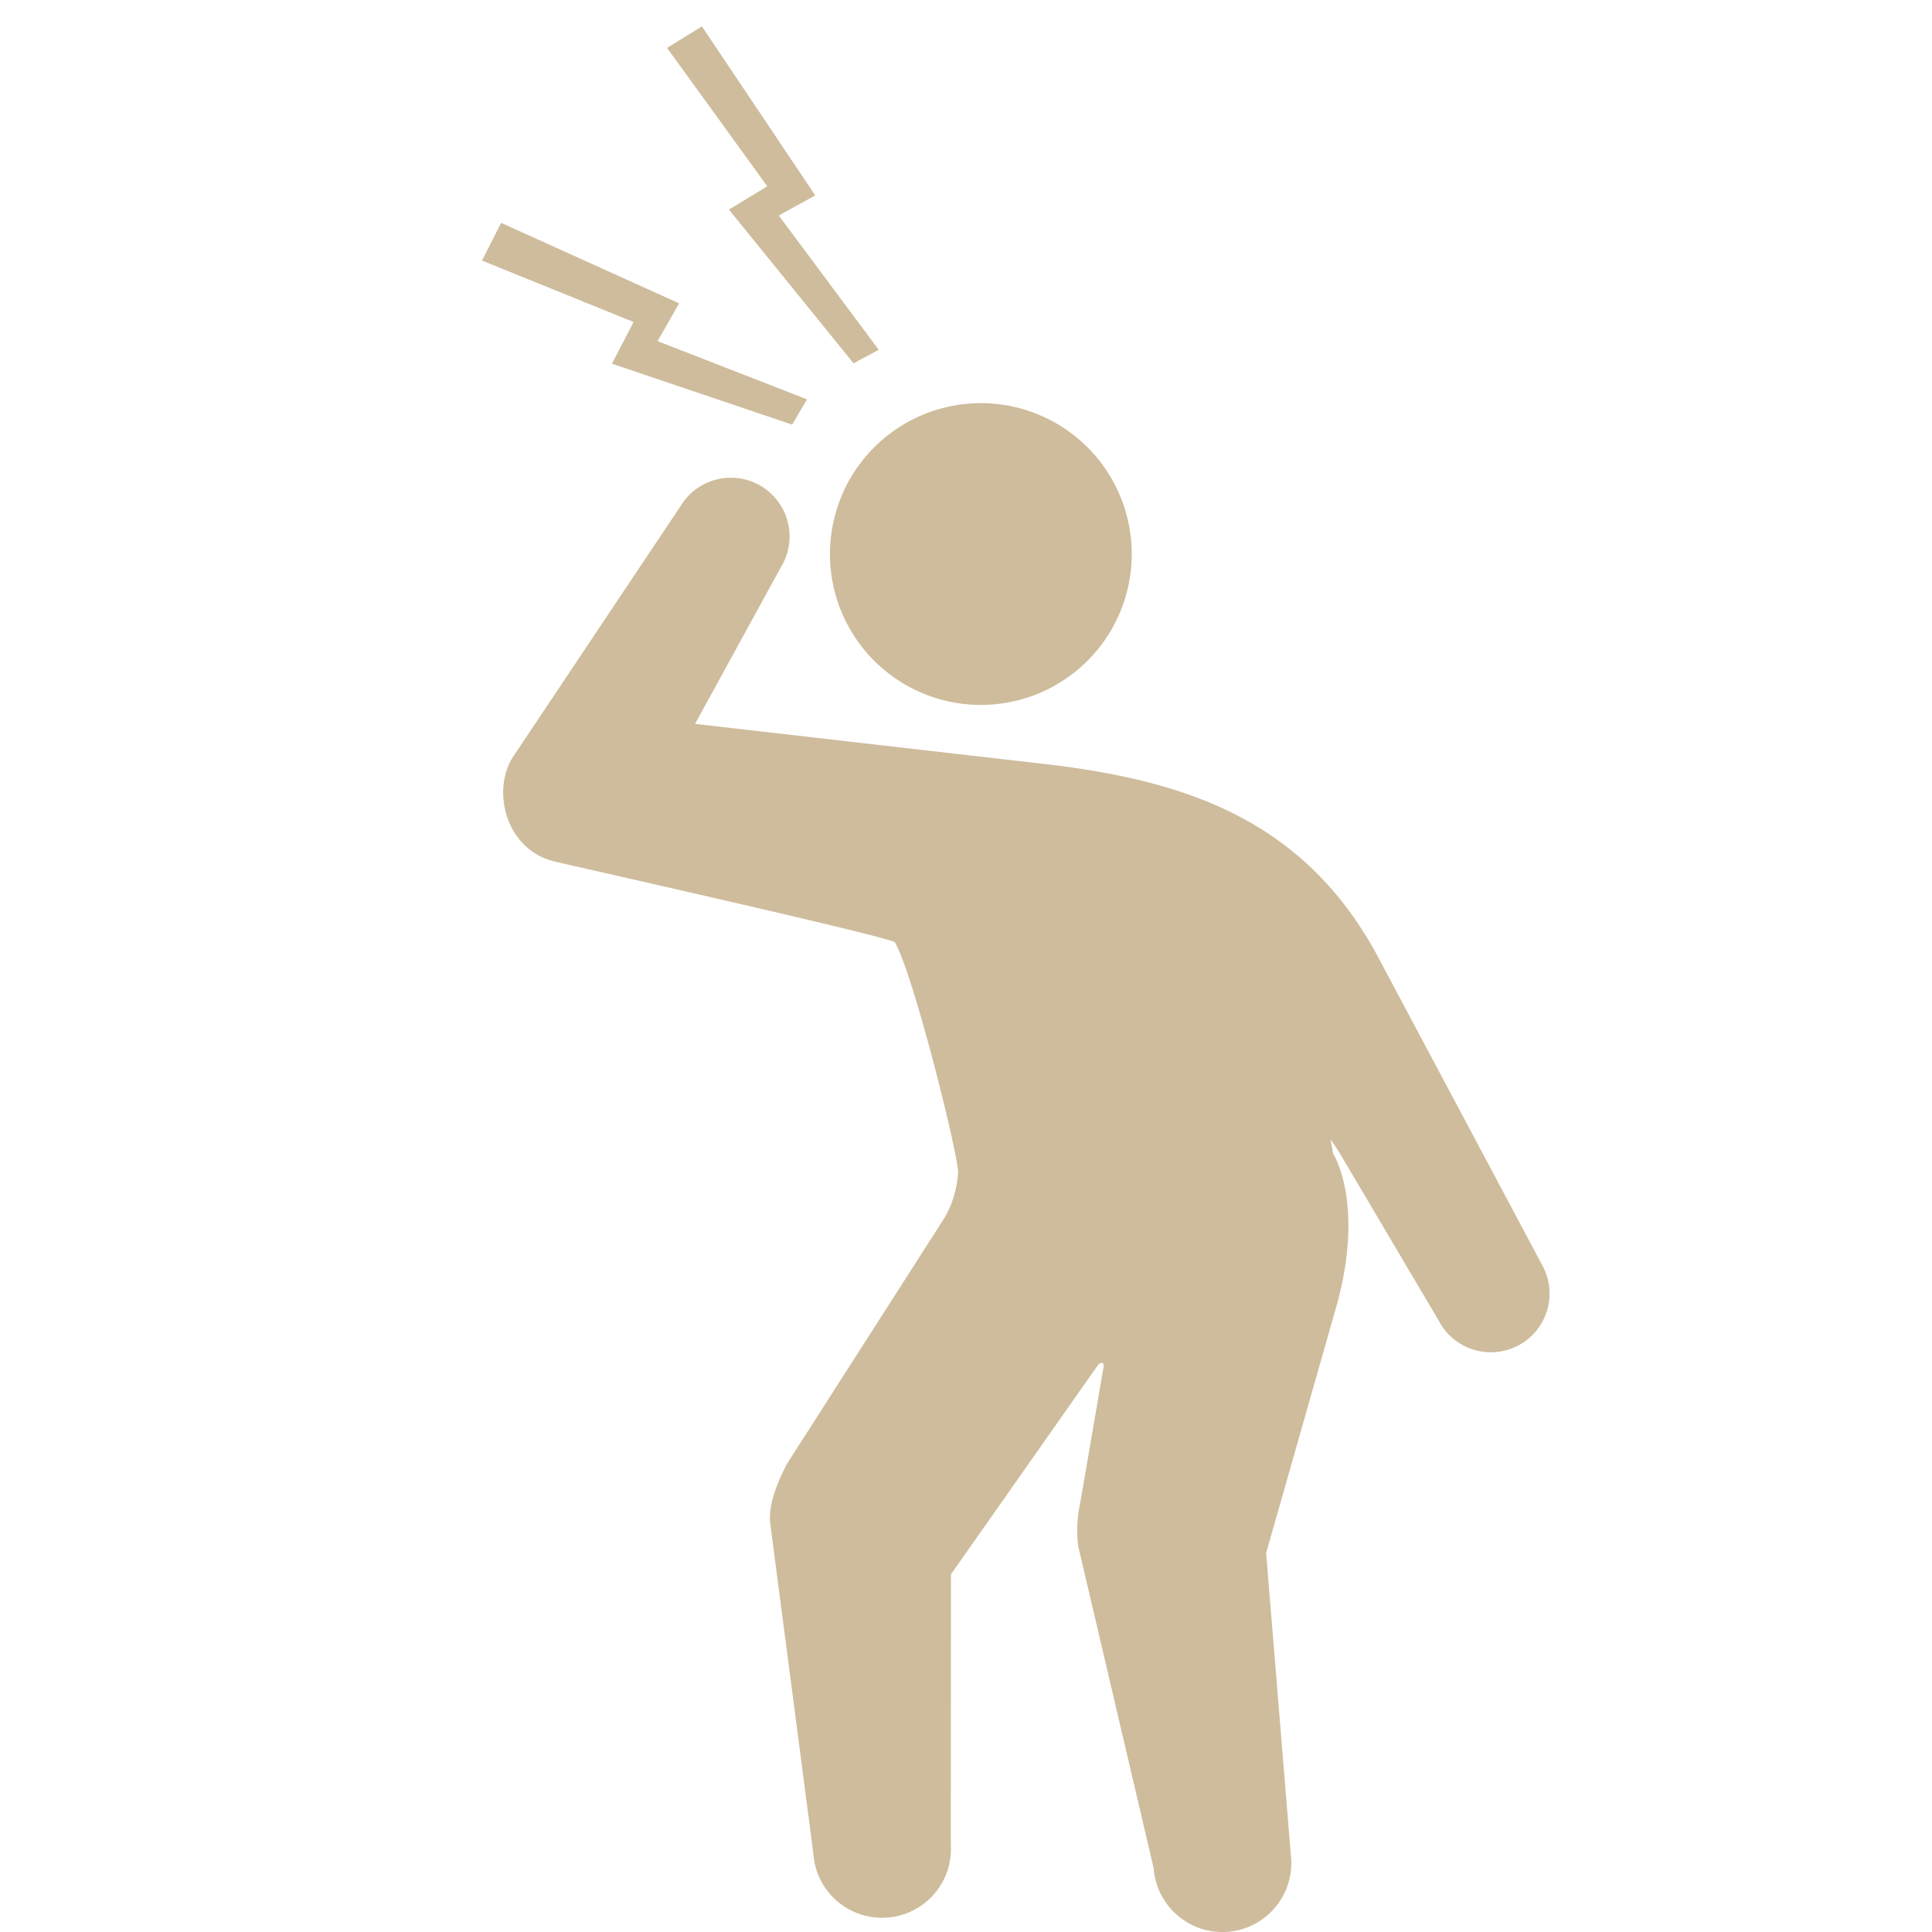 <svg xmlns="http://www.w3.org/2000/svg" width="214" height="214" viewBox="0 0 214 214">
  <g id="グループ_17174" data-name="グループ 17174" transform="translate(-1056 -886)">
    <g id="頭痛のピクトグラム5" transform="translate(996.807 888.921)" opacity="0.54">
      <path id="パス_28459" data-name="パス 28459" d="M206.872,112.816a16.713,16.713,0,1,0,21.034-10.783A16.714,16.714,0,0,0,206.872,112.816Z" transform="translate(-54.942 -59.493)" fill="#a58348"/>
      <path id="パス_28460" data-name="パス 28460" d="M169.16,20.294l13.8,17.02,2.792-1.488L174.68,20.95l4.041-2.227L166.166,0l-3.858,2.388,11.105,15.326Z" transform="translate(-29.226)" fill="#a58348"/>
      <path id="パス_28461" data-name="パス 28461" d="M126.979,68.4l19.959,6.746,1.644-2.8L132.03,65.9l2.388-4.188L114.7,52.8l-2.117,4.175,16.786,6.806Z" transform="translate(0 -31.034)" fill="#a58348"/>
      <path id="パス_28462" data-name="パス 28462" d="M233.428,208.6l-17.915-33.631c-8.064-15.568-21.134-20-36.34-21.892,0,0-39.643-4.551-39.643-4.551l9.525-17.388a6.5,6.5,0,1,0-11.123-6.746l-18.641,27.9c-2.282,3.771-.693,10.122,4.6,11.459,1.323.331,37.47,8.432,37.782,8.974,2.058,3.614,6.857,22.916,6.99,25.374a11.085,11.085,0,0,1-1.561,5.231L149.7,230.506c-1.143,2.223-2.058,4.551-1.842,6.59l4.772,36.534a7.63,7.63,0,0,0,15.229-.978l.014-29.925,16.226-23.1c.133-.248.96-.832.6.6,0,.014-2.512,14.627-2.512,14.627a14.049,14.049,0,0,0-.211,4.772l8.354,35.661a7.631,7.631,0,0,0,15.22-1.143l-2.765-33.774,7.885-27.689c3.012-11.238-.459-16.533-.459-16.533-.1-.528-.193-1.075-.294-1.63l.955,1.447,11.054,18.7a6.5,6.5,0,1,0,11.5-6.071Z" transform="translate(-3.348 -71.266)" fill="#a58348"/>
    </g>
    <rect id="長方形_186" data-name="長方形 186" width="214" height="214" transform="translate(1056 886)" fill="none"/>
  </g>
</svg>
